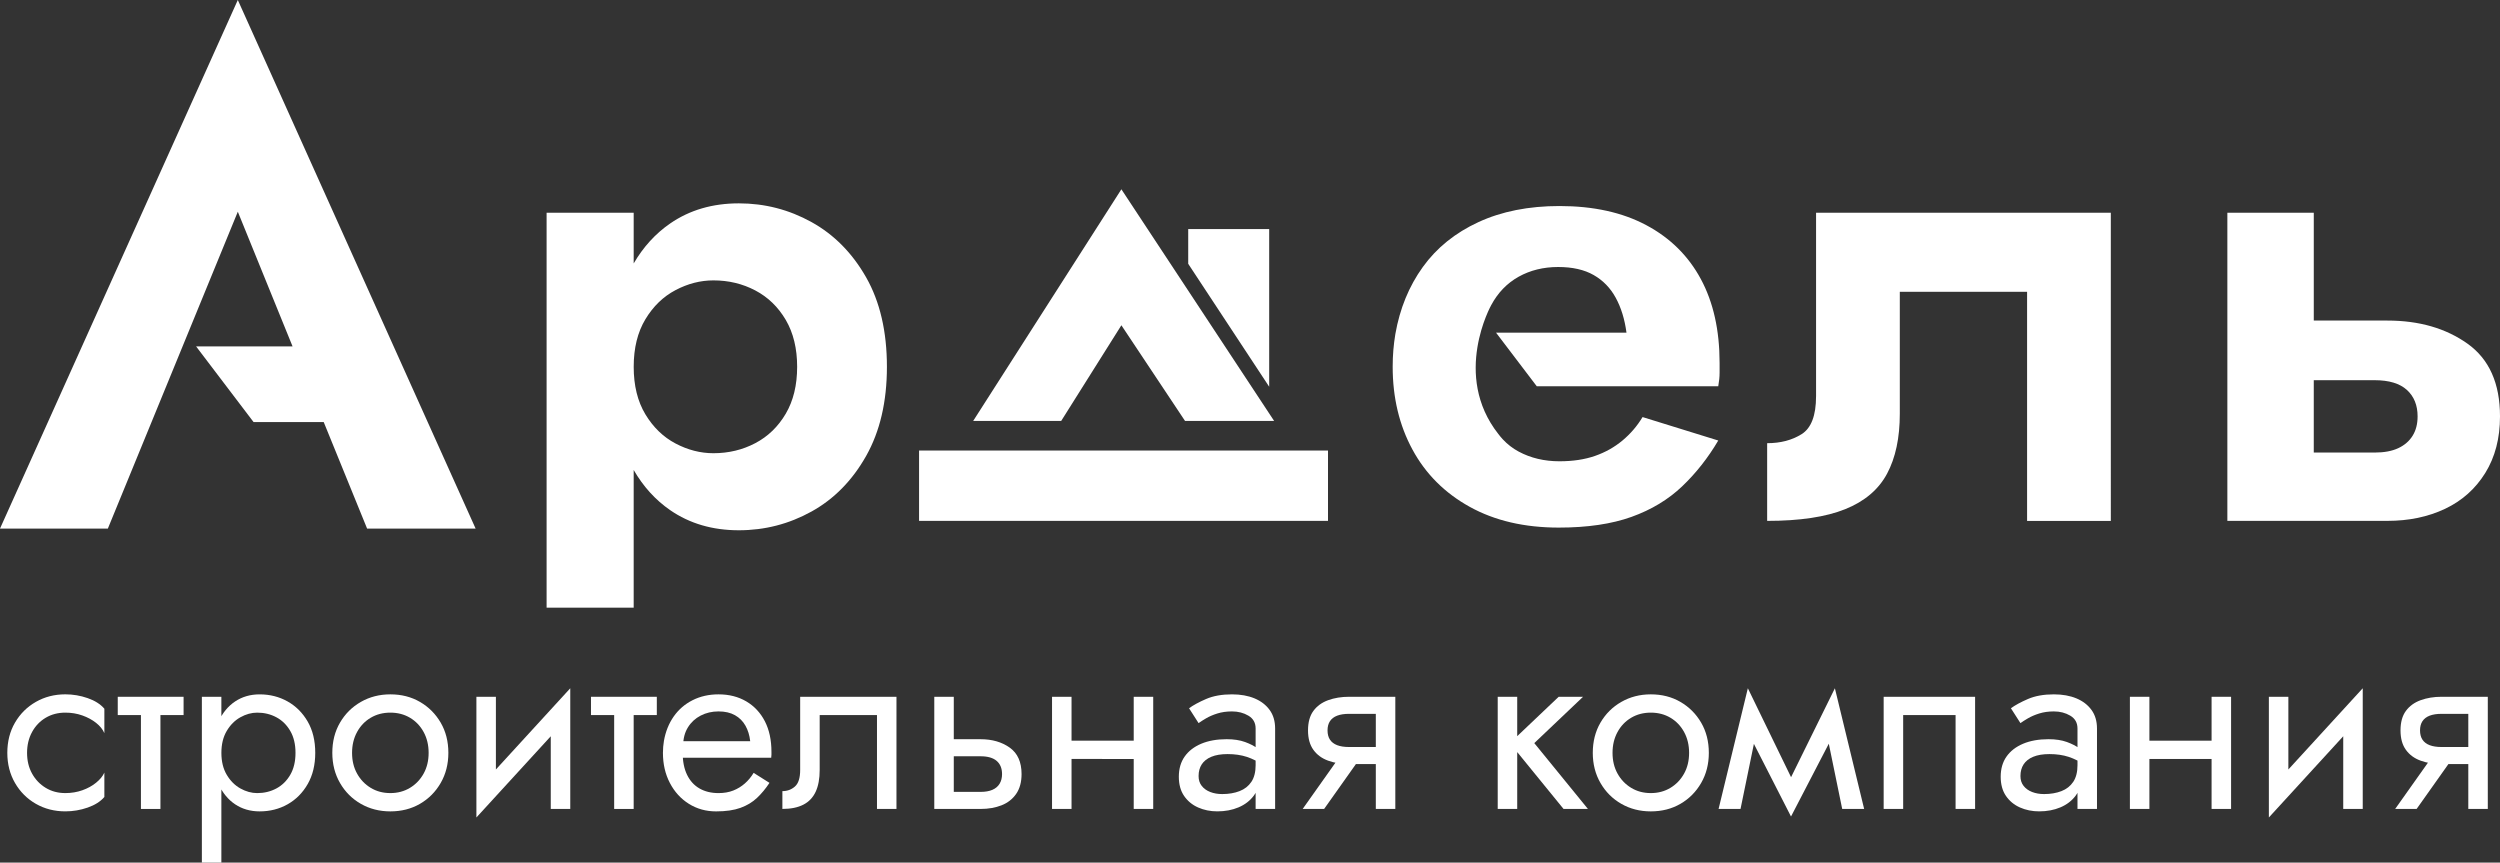 <?xml version="1.0" encoding="UTF-8"?> <svg xmlns="http://www.w3.org/2000/svg" xmlns:xlink="http://www.w3.org/1999/xlink" version="1.1" id="Слой_1" x="0px" y="0px" viewBox="0 0 1500 517.55" style="enable-background:new 0 0 1500 517.55;" xml:space="preserve"><rect x="0" y="0" width="1500" height="517.55" fill="#333333" stroke="none"/> <style type="text/css"> .st0{fill:#FFFFFF;} </style> <g> <path class="st0" d="M486.93,133.26c-13.53-7.5-28.07-11.25-43.61-11.25c-15.81,0-29.54,4.02-41.2,12.06 c-8.85,6.1-16.15,14.11-21.91,23.99v-30.42h-52.25V364.6h52.25v-82.61c5.76,9.96,13.06,18,21.91,24.11 c11.66,8.04,25.39,12.06,41.2,12.06c15.54,0,30.07-3.76,43.61-11.25c13.53-7.5,24.45-18.62,32.76-33.36 c8.3-14.73,12.46-32.56,12.46-53.46c0-21.16-4.16-39.05-12.46-53.66C511.38,151.82,500.46,140.77,486.93,133.26z M471.46,248.22 c-4.56,7.77-10.65,13.66-18.29,17.68c-7.64,4.02-16.01,6.03-25.12,6.03c-7.77,0-15.34-1.94-22.71-5.83 c-7.37-3.88-13.4-9.71-18.09-17.48c-4.69-7.77-7.03-17.28-7.03-28.54c0-11.25,2.34-20.76,7.03-28.54 c4.68-7.77,10.71-13.6,18.09-17.48c7.37-3.88,14.93-5.83,22.71-5.83c9.11,0,17.48,2.01,25.12,6.03 c7.64,4.02,13.73,9.92,18.29,17.69c4.55,7.77,6.83,17.15,6.83,28.13C478.29,231.07,476.01,240.45,471.46,248.22z"></path> <path class="st0" d="M1089.63,237.77c0,11.52-2.88,19.09-8.64,22.71c-5.77,3.62-12.66,5.43-20.7,5.43v46.62 c19.56,0,35.17-2.34,46.83-7.03c11.66-4.68,20.03-11.79,25.12-21.3c5.09-9.51,7.64-21.5,7.64-35.97v-73.15h76.37v137.46h50.24 V127.64h-176.85V237.77z"></path> <path class="st0" d="M1480.51,206.21c-13-9.24-29.01-13.87-48.03-13.87h-44.21v-64.71h-51.85v184.89H1375h13.26h44.21 c12.86,0,24.38-2.41,34.57-7.23c10.18-4.82,18.22-11.99,24.12-21.5c5.89-9.51,8.84-20.83,8.84-33.96 C1500,230,1493.5,215.46,1480.51,206.21z M1447.55,261.48c-2.01,3.21-4.89,5.7-8.64,7.44c-3.76,1.75-8.44,2.61-14.07,2.61h-36.58 v-43.41h36.58c8.57,0,15,1.95,19.29,5.83c4.28,3.89,6.43,9.18,6.43,15.88C1450.56,254.38,1449.56,258.26,1447.55,261.48z"></path> <g> <path class="st0" d="M19.24,464.15c2,3.61,4.73,6.46,8.19,8.56c3.46,2.1,7.39,3.14,11.78,3.14c3.61,0,7-0.56,10.17-1.68 c3.17-1.12,5.92-2.63,8.27-4.54c2.34-1.9,4-3.92,4.97-6.07v14.63c-2.34,2.73-5.68,4.85-10.02,6.36c-4.34,1.51-8.8,2.27-13.39,2.27 c-6.53,0-12.43-1.51-17.7-4.53c-5.27-3.02-9.43-7.19-12.51-12.51c-3.07-5.31-4.61-11.34-4.61-18.07c0-6.83,1.54-12.87,4.61-18.14 c3.07-5.27,7.24-9.41,12.51-12.43c5.27-3.02,11.17-4.54,17.7-4.54c4.58,0,9.04,0.76,13.39,2.27c4.34,1.51,7.68,3.63,10.02,6.36 v14.63c-0.98-2.24-2.63-4.29-4.97-6.14c-2.34-1.85-5.1-3.34-8.27-4.46c-3.17-1.12-6.56-1.68-10.17-1.68 c-4.39,0-8.32,1.02-11.78,3.07c-3.46,2.05-6.19,4.9-8.19,8.56c-2,3.66-3,7.83-3,12.51C16.24,456.4,17.24,460.55,19.24,464.15z"></path> <path class="st0" d="M110.15,418.07v10.97h-39.5v-10.97H110.15z M96.26,421v64.37h-11.7V421H96.26z"></path> <path class="st0" d="M121.12,517.55v-99.47h11.7v99.47H121.12z M184.61,470.45c-3.02,5.27-7.05,9.31-12.07,12.14 c-5.02,2.83-10.61,4.24-16.75,4.24c-5.56,0-10.46-1.41-14.7-4.24c-4.24-2.83-7.56-6.88-9.95-12.14 c-2.39-5.27-3.58-11.51-3.58-18.72c0-7.31,1.19-13.58,3.58-18.8c2.39-5.22,5.7-9.24,9.95-12.07c4.24-2.83,9.14-4.24,14.7-4.24 c6.14,0,11.73,1.42,16.75,4.24c5.02,2.83,9.05,6.85,12.07,12.07c3.02,5.22,4.54,11.48,4.54,18.8 C189.15,458.94,187.63,465.18,184.61,470.45z M174.15,438.55c-2.1-3.61-4.88-6.34-8.34-8.19c-3.46-1.85-7.29-2.78-11.48-2.78 c-3.42,0-6.78,0.93-10.09,2.78c-3.32,1.85-6.05,4.58-8.19,8.19c-2.15,3.61-3.22,8-3.22,13.17c0,5.17,1.07,9.56,3.22,13.17 c2.14,3.61,4.88,6.34,8.19,8.19c3.31,1.85,6.68,2.78,10.09,2.78c4.19,0,8.02-0.93,11.48-2.78c3.46-1.85,6.24-4.58,8.34-8.19 c2.1-3.61,3.15-8,3.15-13.17C177.3,446.55,176.25,442.16,174.15,438.55z"></path> <path class="st0" d="M204,433.58c3.07-5.27,7.24-9.41,12.51-12.43c5.27-3.02,11.17-4.54,17.7-4.54c6.63,0,12.56,1.51,17.77,4.54 c5.22,3.02,9.36,7.17,12.43,12.43s4.61,11.31,4.61,18.14c0,6.73-1.54,12.75-4.61,18.07c-3.07,5.32-7.22,9.49-12.43,12.51 c-5.22,3.02-11.14,4.53-17.77,4.53c-6.53,0-12.43-1.51-17.7-4.53c-5.27-3.02-9.44-7.19-12.51-12.51 c-3.07-5.31-4.61-11.34-4.61-18.07C199.39,444.89,200.92,438.85,204,433.58z M214.24,464.15c2,3.61,4.73,6.46,8.19,8.56 c3.46,2.1,7.39,3.14,11.78,3.14c4.39,0,8.31-1.05,11.78-3.14c3.46-2.1,6.19-4.95,8.19-8.56c2-3.61,3-7.75,3-12.43 c0-4.68-1-8.85-3-12.51c-2-3.66-4.73-6.51-8.19-8.56c-3.46-2.05-7.39-3.07-11.78-3.07c-4.39,0-8.31,1.02-11.78,3.07 c-3.46,2.05-6.2,4.9-8.19,8.56c-2,3.66-3,7.83-3,12.51C211.24,456.4,212.23,460.55,214.24,464.15z"></path> <path class="st0" d="M285.84,490.49l0.73-16.82l55.59-60.71l-0.73,16.82L285.84,490.49z M297.54,474.39l-11.7,16.09v-72.41h11.7 V474.39z M342.16,485.37h-11.7v-56.32l11.7-16.09V485.37z"></path> <path class="st0" d="M394.09,418.07v10.97h-39.5v-10.97H394.09z M380.2,421v64.37h-11.7V421H380.2z"></path> <path class="st0" d="M405.21,444.7h44.91c-0.39-3.51-1.34-6.61-2.85-9.29c-1.51-2.68-3.61-4.78-6.29-6.29 c-2.68-1.51-5.98-2.27-9.87-2.27c-3.9,0-7.46,0.83-10.68,2.49c-3.22,1.66-5.78,4.02-7.68,7.09c-1.9,3.07-2.85,6.71-2.85,10.9 l-0.29,4.39c0,5.17,0.88,9.56,2.63,13.17c1.76,3.61,4.24,6.34,7.46,8.19c3.22,1.85,7.02,2.78,11.41,2.78 c3.31,0,6.27-0.51,8.85-1.54c2.58-1.02,4.9-2.44,6.95-4.24c2.05-1.8,3.8-3.92,5.27-6.36l9.51,6c-2.25,3.42-4.73,6.41-7.46,9 c-2.73,2.59-6.05,4.58-9.95,6c-3.9,1.41-8.78,2.12-14.63,2.12c-6.05,0-11.48-1.51-16.31-4.53c-4.83-3.02-8.63-7.19-11.41-12.51 c-2.78-5.31-4.17-11.34-4.17-18.07c0-1.27,0.05-2.49,0.15-3.66c0.1-1.17,0.24-2.34,0.44-3.51c0.97-5.56,2.93-10.43,5.85-14.63 c2.93-4.19,6.7-7.46,11.34-9.8c4.63-2.34,9.82-3.51,15.58-3.51c6.34,0,11.9,1.42,16.68,4.24c4.78,2.83,8.48,6.8,11.12,11.92 c2.63,5.12,3.95,11.24,3.95,18.36c0,0.59,0,1.17,0,1.76c0,0.59-0.05,1.17-0.15,1.76h-57.49V444.7z"></path> <path class="st0" d="M537.89,485.37h-11.7v-56.32h-34.38v32.91c0,5.27-0.8,9.63-2.41,13.09c-1.61,3.46-4.07,6.05-7.39,7.75 c-3.32,1.71-7.51,2.56-12.58,2.56v-10.68c2.93,0,5.44-0.93,7.53-2.78c2.1-1.85,3.14-5.17,3.14-9.95v-43.89h57.78V485.37z"></path> <path class="st0" d="M572.27,418.07v67.29h-11.7v-67.29H572.27z M567.44,443.53h20.92c6.92,0,12.75,1.68,17.48,5.05 c4.73,3.36,7.1,8.66,7.1,15.87c0,4.78-1.07,8.73-3.22,11.85c-2.15,3.12-5.07,5.41-8.78,6.88c-3.71,1.46-7.9,2.19-12.58,2.19 h-20.92v-10.24h20.92c2.83,0,5.19-0.41,7.1-1.24c1.9-0.83,3.34-2.05,4.31-3.66s1.46-3.53,1.46-5.78c0-3.41-1.07-6.05-3.22-7.9 c-2.15-1.85-5.37-2.78-9.66-2.78h-20.92V443.53z"></path> <path class="st0" d="M642.92,418.07v67.29h-11.7v-67.29H642.92z M638.1,444.41h49.74v10.97H638.1V444.41z M691.93,418.07v67.29 h-11.7v-67.29H691.93z"></path> <path class="st0" d="M721.04,471.54c1.26,1.61,2.97,2.83,5.12,3.66c2.14,0.83,4.54,1.24,7.17,1.24c3.9,0,7.36-0.59,10.39-1.76 c3.02-1.17,5.39-3.02,7.1-5.56c1.7-2.54,2.56-5.9,2.56-10.09l2.34,7.31c0,4.29-1.15,7.97-3.44,11.05 c-2.29,3.07-5.34,5.41-9.14,7.02s-8.05,2.41-12.73,2.41c-4.2,0-8.05-0.78-11.56-2.34c-3.51-1.56-6.31-3.88-8.41-6.95 c-2.1-3.07-3.14-6.9-3.14-11.48c0-4.78,1.17-8.82,3.51-12.14c2.34-3.31,5.65-5.87,9.95-7.68c4.29-1.8,9.36-2.71,15.21-2.71 c4.29,0,7.97,0.56,11.05,1.68c3.07,1.12,5.53,2.39,7.39,3.8c1.85,1.41,3.12,2.56,3.8,3.44v6.88c-3.32-2.34-6.68-4.07-10.09-5.19 c-3.42-1.12-7.27-1.68-11.56-1.68c-3.9,0-7.15,0.54-9.73,1.61c-2.59,1.07-4.51,2.59-5.78,4.54c-1.27,1.95-1.9,4.29-1.9,7.02 C719.14,467.96,719.77,469.93,721.04,471.54z M713.43,424.95c2.54-1.85,5.95-3.71,10.24-5.56c4.29-1.85,9.46-2.78,15.51-2.78 c5.17,0,9.68,0.81,13.53,2.41c3.85,1.61,6.87,3.93,9.07,6.95c2.2,3.02,3.29,6.73,3.29,11.12v48.27h-11.7v-48.27 c0-3.41-1.44-5.97-4.32-7.68c-2.88-1.71-6.17-2.56-9.87-2.56c-3.22,0-6.14,0.42-8.78,1.24c-2.63,0.83-4.9,1.81-6.8,2.93 c-1.9,1.12-3.39,2.07-4.46,2.85L713.43,424.95z"></path> <path class="st0" d="M781.6,485.37l24.87-35.11h12.87l-24.87,35.11H781.6z M830.31,458.45h-20.92c-4.58,0-8.75-0.68-12.51-2.05 c-3.76-1.36-6.71-3.53-8.85-6.51c-2.15-2.97-3.22-6.85-3.22-11.63c0-4.88,1.07-8.78,3.22-11.7c2.14-2.93,5.09-5.07,8.85-6.44 c3.75-1.36,7.92-2.05,12.51-2.05h20.92v10.24h-20.92c-2.83,0-5.19,0.37-7.1,1.1c-1.9,0.73-3.34,1.83-4.31,3.29 c-0.98,1.46-1.46,3.32-1.46,5.56c0,2.24,0.49,4.1,1.46,5.56c0.97,1.46,2.41,2.56,4.31,3.29c1.9,0.73,4.27,1.1,7.1,1.1h20.92 V458.45z M825.49,485.37v-67.29h11.7v67.29H825.49z"></path> <path class="st0" d="M910.33,418.07v67.29h-11.7v-67.29H910.33z M949.83,418.07l-29.26,27.79l32.18,39.5h-14.63l-32.18-39.5 l29.26-27.79H949.83z"></path> <path class="st0" d="M960.28,433.58c3.07-5.27,7.24-9.41,12.51-12.43c5.27-3.02,11.17-4.54,17.7-4.54 c6.63,0,12.56,1.51,17.77,4.54c5.21,3.02,9.36,7.17,12.43,12.43c3.07,5.27,4.61,11.31,4.61,18.14c0,6.73-1.54,12.75-4.61,18.07 c-3.07,5.32-7.22,9.49-12.43,12.51c-5.22,3.02-11.14,4.53-17.77,4.53c-6.53,0-12.43-1.51-17.7-4.53 c-5.27-3.02-9.44-7.19-12.51-12.51c-3.07-5.31-4.61-11.34-4.61-18.07C955.68,444.89,957.21,438.85,960.28,433.58z M970.52,464.15 c2,3.61,4.73,6.46,8.19,8.56c3.46,2.1,7.39,3.14,11.78,3.14c4.39,0,8.31-1.05,11.78-3.14c3.46-2.1,6.19-4.95,8.19-8.56 c2-3.61,3-7.75,3-12.43c0-4.68-1-8.85-3-12.51c-2-3.66-4.73-6.51-8.19-8.56c-3.46-2.05-7.39-3.07-11.78-3.07 c-4.39,0-8.32,1.02-11.78,3.07c-3.46,2.05-6.2,4.9-8.19,8.56c-2,3.66-3,7.83-3,12.51C967.52,456.4,968.52,460.55,970.52,464.15z"></path> <path class="st0" d="M1048.71,412.95l6.58,19.02l-10.97,53.39h-13.17L1048.71,412.95z M1047.25,436.36l1.46-23.41l30.28,62.32 l-4.39,14.63L1047.25,436.36z M1100.94,412.95l1.46,23.41l-27.79,53.54l-4.39-14.63L1100.94,412.95z M1094.35,431.97l6.58-19.02 l17.56,72.41h-13.17L1094.35,431.97z"></path> <path class="st0" d="M1185.05,485.37h-11.7v-56.32h-31.45v56.32h-11.7v-67.29h54.86V485.37z"></path> <path class="st0" d="M1214.16,471.54c1.27,1.61,2.97,2.83,5.12,3.66c2.14,0.83,4.54,1.24,7.17,1.24c3.9,0,7.36-0.59,10.39-1.76 c3.02-1.17,5.39-3.02,7.1-5.56c1.7-2.54,2.56-5.9,2.56-10.09l2.34,7.31c0,4.29-1.15,7.97-3.44,11.05 c-2.29,3.07-5.34,5.41-9.14,7.02s-8.05,2.41-12.73,2.41c-4.2,0-8.05-0.78-11.56-2.34c-3.51-1.56-6.31-3.88-8.41-6.95 c-2.1-3.07-3.14-6.9-3.14-11.48c0-4.78,1.17-8.82,3.51-12.14c2.34-3.31,5.65-5.87,9.95-7.68c4.29-1.8,9.36-2.71,15.21-2.71 c4.29,0,7.97,0.56,11.05,1.68c3.07,1.12,5.53,2.39,7.39,3.8c1.85,1.41,3.12,2.56,3.8,3.44v6.88c-3.32-2.34-6.68-4.07-10.09-5.19 c-3.42-1.12-7.27-1.68-11.56-1.68c-3.9,0-7.15,0.54-9.73,1.61c-2.59,1.07-4.51,2.59-5.78,4.54c-1.27,1.95-1.9,4.29-1.9,7.02 C1212.26,467.96,1212.89,469.93,1214.16,471.54z M1206.55,424.95c2.54-1.85,5.95-3.71,10.24-5.56c4.29-1.85,9.46-2.78,15.51-2.78 c5.17,0,9.68,0.81,13.53,2.41c3.85,1.61,6.87,3.93,9.07,6.95c2.2,3.02,3.29,6.73,3.29,11.12v48.27h-11.7v-48.27 c0-3.41-1.44-5.97-4.32-7.68c-2.88-1.71-6.17-2.56-9.87-2.56c-3.22,0-6.14,0.42-8.78,1.24c-2.63,0.83-4.9,1.81-6.8,2.93 c-1.9,1.12-3.39,2.07-4.46,2.85L1206.55,424.95z"></path> <path class="st0" d="M1289.64,418.07v67.29h-11.7v-67.29H1289.64z M1284.82,444.41h49.74v10.97h-49.74V444.41z M1338.65,418.07 v67.29h-11.7v-67.29H1338.65z"></path> <path class="st0" d="M1361.32,490.49l0.73-16.82l55.59-60.71l-0.73,16.82L1361.32,490.49z M1373.02,474.39l-11.7,16.09v-72.41 h11.7V474.39z M1417.64,485.37h-11.7v-56.32l11.7-16.09V485.37z"></path> <path class="st0" d="M1437.1,485.37l24.87-35.11h12.87l-24.87,35.11H1437.1z M1485.81,458.45h-20.92c-4.58,0-8.75-0.68-12.51-2.05 c-3.76-1.36-6.71-3.53-8.85-6.51c-2.15-2.97-3.22-6.85-3.22-11.63c0-4.88,1.07-8.78,3.22-11.7c2.14-2.93,5.09-5.07,8.85-6.44 c3.75-1.36,7.92-2.05,12.51-2.05h20.92v10.24h-20.92c-2.83,0-5.19,0.37-7.1,1.1c-1.9,0.73-3.34,1.83-4.31,3.29 c-0.98,1.46-1.46,3.32-1.46,5.56c0,2.24,0.49,4.1,1.46,5.56c0.97,1.46,2.41,2.56,4.31,3.29c1.9,0.73,4.27,1.1,7.1,1.1h20.92 V458.45z M1480.98,485.37v-67.29h11.7v67.29H1480.98z"></path> </g> <polygon class="st0" points="761.51,232.04 761.51,137.45 712.93,137.45 712.93,158.28 "></polygon> <path class="st0" d="M1020.5,167.43c-7.5-13.93-18.43-24.72-32.76-32.35c-14.34-7.64-31.69-11.46-52.05-11.46 c-18.49,0-34.7,3.21-48.63,9.65c-13.94,6.43-25.06,15.41-33.36,26.93c-8.31,11.52-13.8,24.92-16.48,40.19 c-0.54,3.21-0.94,6.43-1.21,9.65c-0.27,3.22-0.4,6.57-0.4,10.05c0,18.49,3.95,35.04,11.86,49.64c7.9,14.61,19.36,26.06,34.37,34.37 c15,8.31,32.82,12.46,53.46,12.46c17.14,0,31.68-2.15,43.61-6.43c11.92-4.28,22.04-10.38,30.35-18.29 c8.3-7.9,15.54-17.08,21.7-27.53l-45.42-14.07c-3.22,5.36-7.24,10.05-12.06,14.07c-4.82,4.02-10.32,7.1-16.48,9.24 c-6.17,2.15-13.26,3.22-21.3,3.22c-9.11,0-17.28-1.94-24.52-5.83c-3.57-1.91-6.76-4.39-9.58-7.42v0c-0.01-0.01-0.02-0.02-0.02-0.03 c-0.91-0.98-1.77-2.03-2.6-3.12c-27.79-35.28-4.27-77.26-4.27-77.26c4.02-7.5,9.51-13.19,16.48-17.08 c6.97-3.88,14.87-5.83,23.71-5.83c8.57,0,15.68,1.61,21.3,4.82c5.63,3.22,10.05,7.77,13.26,13.67c3.22,5.9,5.36,12.86,6.43,20.9 h-78.27l24.43,32.15h108.91c0.53-2.95,0.8-5.63,0.8-8.04s0-4.42,0-6.03C1031.75,198.11,1028,181.36,1020.5,167.43z"></path> <polygon class="st0" points="285.37,317.15 142.69,0 0,317.15 64.71,317.15 142.69,127.03 175.53,207.82 117.64,207.82 152.14,253.24 194.23,253.24 220.26,317.15 "></polygon> <g> <polygon class="st0" points="636.71,252.57 672.83,195.16 711.02,252.57 764.48,252.57 672.83,113.57 583.9,252.57 "></polygon> <polygon class="st0" points="722.83,270.32 625.54,270.32 572.54,270.32 551.44,270.32 551.44,312.52 602.89,312.52 744.78,312.52 796.8,312.52 796.8,270.32 776.18,270.32 "></polygon> </g> </g> </svg> 